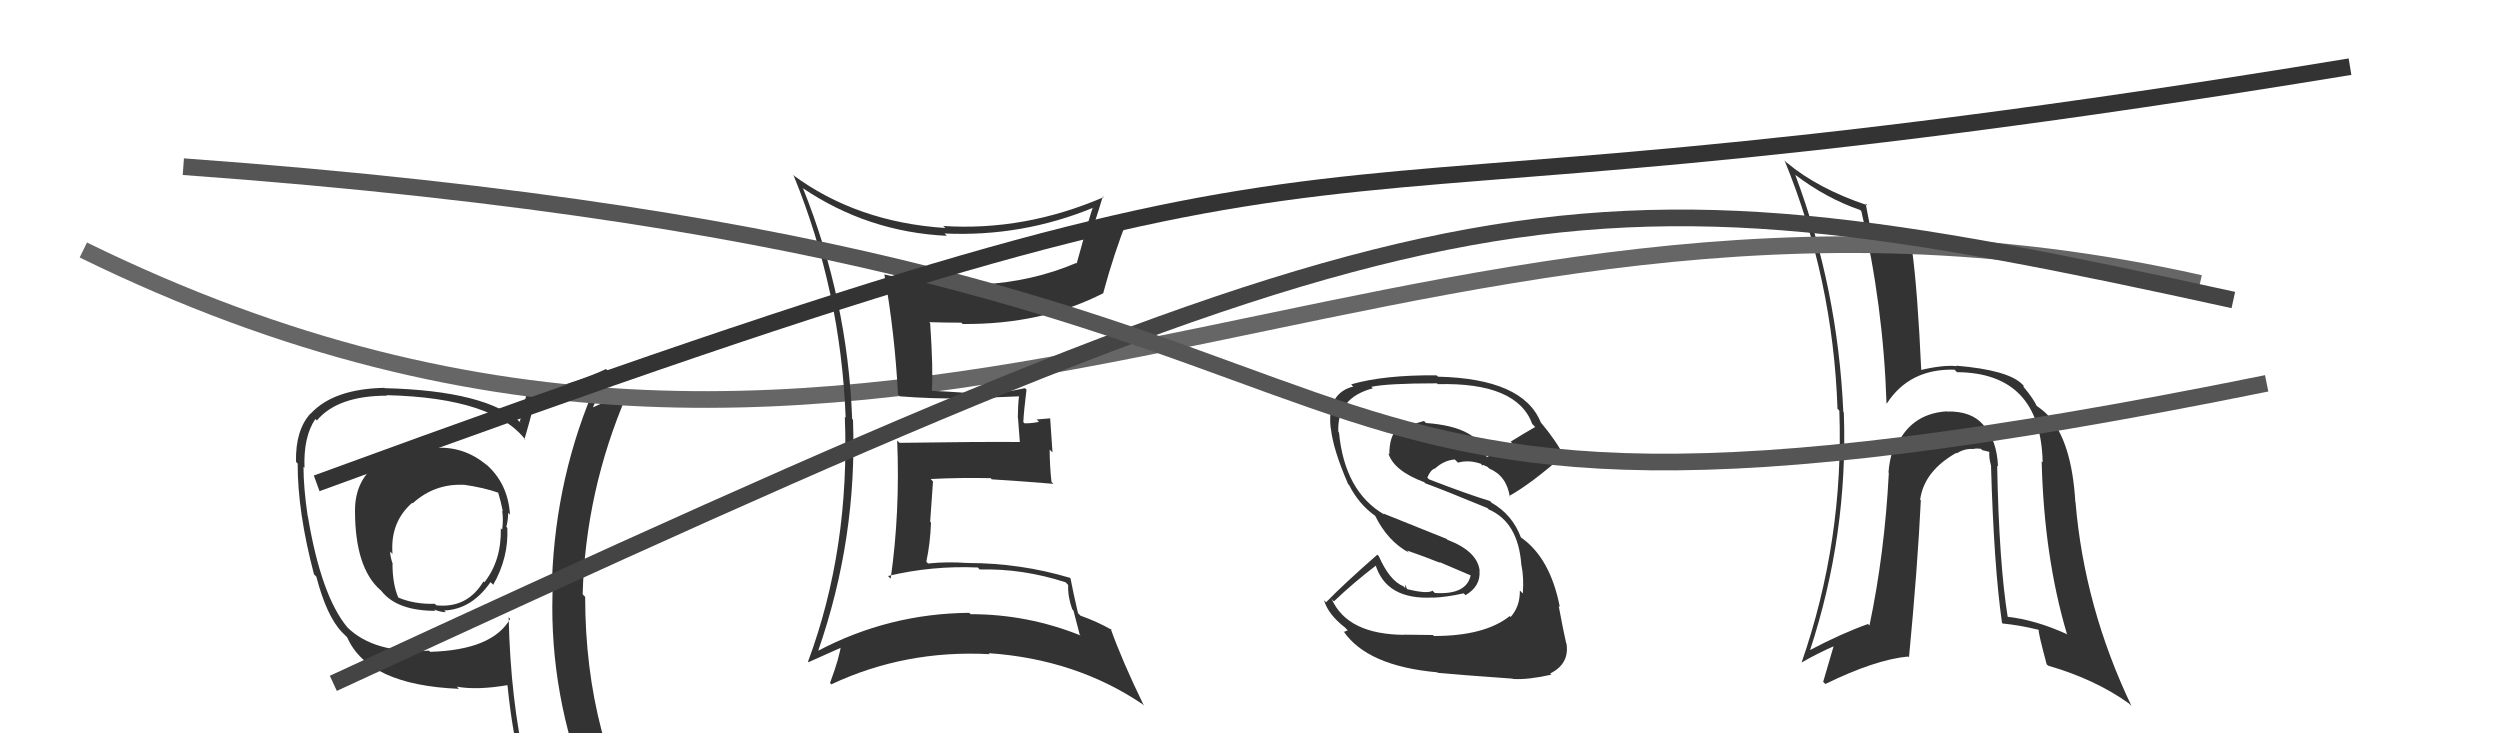 <svg xmlns="http://www.w3.org/2000/svg" width="150" height="44" viewBox="0,0,150,44"><path fill="#333" d="M119.82 27.93L119.84 27.95L119.88 27.99Q119.82 26.41 119.00 25.50L118.98 25.47L118.98 25.47Q118.26 24.65 116.81 24.69L116.78 24.66L116.80 24.68Q114.55 24.83 113.71 26.96L113.63 26.88L113.61 26.86Q113.35 27.66 113.31 28.35L113.40 28.44L113.33 28.37Q113.08 33.19 112.17 37.52L112.20 37.56L112.08 37.44Q110.46 38.02 108.59 39.01L108.68 39.10L108.60 39.02Q110.89 32.06 110.63 24.75L110.64 24.76L110.60 24.72Q110.27 17.31 107.72 10.50L107.70 10.49L107.70 10.48Q109.59 11.91 111.61 12.60L111.55 12.55L111.68 12.67Q113.00 18.33 113.19 24.19L113.21 24.21L113.21 24.21Q114.57 22.11 117.27 22.18L117.32 22.23L117.42 22.33Q122.44 22.37 122.56 27.74L122.58 27.76L122.50 27.68Q122.64 33.38 124.01 38.02L124.13 38.14L124.06 38.07Q122.15 37.19 120.40 37.00L120.35 36.95L120.47 37.07Q119.94 33.80 119.83 27.94ZM120.06 37.30L120.12 37.37L120.16 37.41Q121.18 37.51 122.28 37.78L122.20 37.69L122.33 37.82Q122.27 37.88 122.80 39.86L122.76 39.82L122.89 39.94Q125.72 40.76 127.74 42.21L127.74 42.21L127.89 42.36Q125.06 36.44 124.53 30.12L124.56 30.16L124.52 30.12Q124.31 26.52 122.91 24.96L122.90 24.96L122.95 25.01Q122.77 24.75 122.12 24.29L122.09 24.27L122.23 24.41Q122.02 23.93 121.38 23.17L121.41 23.20L121.42 23.14L121.34 23.06Q120.49 22.20 117.37 21.94L117.36 21.93L117.40 21.97Q116.58 21.88 115.17 22.22L115.25 22.30L115.28 22.32Q115.06 17.46 114.72 14.95L114.64 14.87L114.64 14.87Q113.95 14.83 112.46 14.52L112.38 14.44L112.39 14.45Q112.21 13.69 111.94 12.21L111.96 12.23L112.05 12.32Q109.07 11.32 107.21 9.76L107.21 9.77L107.07 9.62Q109.98 16.72 110.25 24.53L110.43 24.71L110.36 24.64Q110.64 32.42 108.09 39.77L108.13 39.81L108.08 39.76Q109.04 39.20 110.19 38.70L110.07 38.59L109.39 40.91L109.52 41.04Q112.51 39.58 114.49 39.39L114.52 39.42L114.54 39.44Q115.06 33.98 115.25 30.02L115.38 30.16L115.21 29.98Q115.44 28.27 117.38 27.17L117.32 27.11L117.41 27.20Q117.87 26.90 118.41 26.94L118.39 26.92L118.41 26.94Q118.51 26.89 118.85 26.93L118.94 27.01L119.39 27.12L119.36 27.09Q119.33 27.44 119.45 27.90L119.39 27.84L119.46 27.91Q119.63 33.95 120.12 37.37Z"/><path fill="#333" d="M26.05 26.90L26.10 26.95L26.09 26.94Q25.69 26.77 25.39 26.77L25.50 26.89L25.37 26.75Q24.17 26.89 22.72 27.72L22.74 27.74L22.76 27.76Q21.30 28.73 21.30 30.64L21.41 30.75L21.30 30.64Q21.30 34.06 22.82 35.40L22.82 35.39L22.91 35.49Q23.85 36.65 26.13 36.65L26.12 36.64L26.05 36.57Q26.44 36.73 26.75 36.73L26.65 36.63L26.64 36.63Q28.29 36.57 29.43 34.93L29.57 35.06L29.59 35.09Q30.52 33.47 30.44 31.68L30.47 31.71L30.38 31.61Q30.49 31.19 30.49 30.77L30.55 30.83L30.60 30.88Q30.48 28.97 29.11 27.81L29.25 27.95L29.22 27.92Q27.82 26.73 26.03 26.88ZM30.49 37.01L30.49 37.02L30.61 37.13Q29.55 39.00 25.81 39.11L25.81 39.11L25.74 39.04Q22.42 39.22 20.82 37.62L20.68 37.48L20.85 37.65Q19.27 35.76 18.47 30.97L18.52 31.02L18.46 30.96Q18.21 29.26 18.21 28.01L18.24 28.04L18.27 28.07Q18.20 26.21 18.92 25.14L18.85 25.07L19.01 25.23Q20.26 23.74 23.23 23.74L23.37 23.88L23.20 23.71Q29.68 23.87 31.58 26.46L31.50 26.37L31.47 26.35Q31.70 25.58 32.12 23.99L32.15 24.02L32.01 23.88Q33.35 23.65 35.78 22.85L35.87 22.94L35.83 22.90Q33.35 28.49 33.12 34.81L33.20 34.88L33.18 34.87Q32.86 40.95 35.00 46.77L35.10 46.88L35.12 46.90Q33.39 46.27 31.60 46.00L31.54 45.95L31.54 45.95Q30.63 41.99 30.52 37.04ZM31.22 46.20L31.29 46.27L31.19 46.16Q31.92 46.32 33.33 46.63L33.38 46.68L33.45 46.75Q33.69 47.48 34.26 48.89L34.29 48.93L34.25 48.88Q36.77 49.53 39.05 50.83L39.12 50.89L39.05 50.83Q35.11 44.34 35.11 35.81L35.12 35.82L34.96 35.66Q35.13 29.47 37.61 23.69L37.48 23.56L37.51 23.59Q36.80 23.87 35.43 24.51L35.56 24.65L35.51 24.60Q35.84 23.82 36.49 22.26L36.50 22.27L36.36 22.14Q34.95 22.82 31.76 23.70L31.60 23.54L31.61 23.56Q31.49 24.12 31.19 25.30L31.35 25.46L31.29 25.40Q29.21 23.44 23.08 23.29L23.08 23.28L23.07 23.27Q20.01 23.33 18.64 24.82L18.49 24.67L18.63 24.81Q17.72 25.81 17.76 27.71L17.79 27.74L17.86 27.81Q17.85 30.70 18.84 34.46L19.01 34.63L18.98 34.60Q19.60 36.97 20.51 37.92L20.47 37.88L20.82 38.23L20.83 38.24Q22.09 41.10 27.53 41.33L27.51 41.30L27.41 41.20Q28.61 41.42 30.44 41.11L30.42 41.09L30.45 41.12Q30.74 44.04 31.35 46.32ZM27.85 29.12L27.83 29.10L27.81 29.08Q29.05 29.26 29.89 29.56L29.77 29.44L29.89 29.56Q30.05 30.07 30.17 30.68L30.03 30.54L30.13 30.64Q30.21 31.17 30.13 31.78L30.05 31.70L30.05 31.70Q30.09 33.64 29.06 34.94L29.03 34.91L29.01 34.88Q28.04 36.51 26.18 36.32L26.19 36.33L26.09 36.23Q24.83 36.26 23.87 35.84L23.86 35.82L23.91 35.88Q23.55 35.06 23.55 33.84L23.55 33.84L23.57 33.86Q23.41 33.40 23.41 33.09L23.46 33.14L23.55 33.24Q23.40 31.33 24.73 30.17L24.83 30.27L24.76 30.20Q26.07 29.01 27.82 29.09Z"/><path d="M5 15 C54 39,83 6,132 17" stroke="#666" fill="none"/><path fill="#333" d="M48.08 11.21L48.17 11.30L48.14 11.27Q52.05 13.92 56.81 14.15L56.69 14.03L56.67 14.01Q61.33 14.22 65.60 12.46L65.66 12.53L65.57 12.44Q65.36 13.03 64.60 15.81L64.69 15.90L64.57 15.78Q61.93 16.90 58.96 17.06L58.82 16.92L59.00 17.10Q55.98 17.20 53.08 16.47L52.95 16.34L53.06 16.45Q53.69 20.01 53.88 23.67L53.83 23.61L53.99 23.78Q55.94 23.93 57.54 23.90L57.64 24.00L57.55 23.90Q58.75 23.89 61.15 23.78L61.10 23.73L61.14 23.76Q61.07 24.39 61.07 25.07L61.08 25.08L61.19 26.52L61.19 26.52Q58.77 26.50 53.97 26.57L53.88 26.48L53.83 26.43Q54.01 30.73 53.44 34.72L53.43 34.71L53.28 34.56Q55.92 33.93 58.66 34.05L58.66 34.04L58.78 34.17Q61.35 34.10 63.94 34.94L64.09 35.10L64.09 35.10Q64.06 35.79 64.33 36.55L64.41 36.64L64.78 38.07L64.84 38.13Q61.66 36.85 58.23 36.85L58.22 36.83L58.15 36.77Q53.32 36.81 49.06 39.06L49.09 39.09L49.08 39.08Q51.44 32.31 51.18 25.19L51.15 25.16L51.13 25.14Q50.86 17.98 48.19 11.32ZM48.58 39.80L48.63 39.84L48.51 39.73Q49.88 39.12 50.64 38.78L50.64 38.78L50.48 38.61Q50.37 39.46 49.80 40.98L49.78 40.96L49.88 41.06Q54.31 38.98 59.37 39.25L59.42 39.29L59.32 39.19Q64.55 39.55 68.55 42.25L68.66 42.37L68.64 42.35Q67.33 39.66 66.64 37.72L66.68 37.76L66.72 37.80Q65.82 37.29 64.83 36.94L64.71 36.82L64.68 36.79Q64.38 35.50 64.23 34.70L64.26 34.73L64.20 34.67Q61.22 33.78 58.06 33.78L58.02 33.74L58.05 33.78Q56.82 33.69 55.68 33.81L55.60 33.72L55.58 33.70Q55.82 32.57 55.86 31.36L55.81 31.30L55.98 28.89L55.84 28.74Q57.65 28.65 59.44 28.69L59.52 28.77L59.50 28.76Q61.42 28.88 63.21 29.03L63.08 28.91L63.09 28.92Q62.98 27.93 62.98 26.98L63.15 27.15L63.01 25.10L62.20 25.17L62.34 25.31Q61.94 25.40 61.48 25.40L61.38 25.31L61.40 25.32Q61.43 24.67 61.59 23.38L61.51 23.30L61.50 23.29Q60.00 23.62 58.82 23.66L58.84 23.68L58.82 23.66Q57.74 23.53 55.91 23.45L56.00 23.54L55.91 23.45Q56.00 22.20 55.81 19.39L55.75 19.33L55.75 19.33Q56.69 19.36 57.68 19.36L57.68 19.36L57.76 19.44Q62.52 19.48 66.22 17.58L66.08 17.44L66.20 17.56Q66.82 15.25 67.69 13.04L67.66 13.00L67.58 12.93Q66.25 13.77 65.42 14.11L65.46 14.16L65.40 14.10Q65.71 13.34 66.17 11.78L66.24 11.85L66.22 11.83Q61.48 13.87 56.61 13.56L56.57 13.53L56.72 13.68Q51.39 13.33 47.54 10.47L47.56 10.49L47.63 10.56Q50.44 17.44 50.74 25.06L50.64 24.96L50.69 25.01Q51.00 32.93 48.48 39.70Z"/><path fill="#333" d="M86.02 38.15L85.98 38.10L84.24 38.08L84.26 38.09Q80.85 38.07 79.90 35.94L79.98 36.03L80.04 36.08Q81.16 35.00 82.61 33.89L82.69 33.98L82.50 33.79Q83.12 36.01 85.98 35.85L86.06 35.93L85.99 35.86Q86.79 35.83 87.82 35.60L87.80 35.58L87.93 35.71Q88.85 35.18 88.77 34.23L88.71 34.17L88.78 34.24Q88.64 33.07 86.85 32.39L86.79 32.33L83.00 30.81L83.05 30.87Q80.68 29.49 80.34 25.95L80.43 26.04L80.30 25.91Q80.20 23.87 82.37 23.30L82.33 23.26L82.28 23.21Q83.25 23.00 86.22 23.00L86.30 23.08L86.27 23.05Q91.03 22.93 91.94 25.45L91.98 25.48L92.11 25.62Q91.36 26.05 90.64 26.50L90.76 26.62L89.20 27.43L89.20 27.42Q88.79 25.61 85.56 25.38L85.43 25.25L85.44 25.26Q84.95 25.38 83.92 25.80L84.00 25.88L83.85 25.73Q83.36 26.15 83.36 27.26L83.32 27.22L83.30 27.20Q83.63 28.25 85.45 28.93L85.49 28.97L85.52 29.00Q86.60 29.39 89.26 30.49L89.21 30.45L89.33 30.57Q91.09 31.33 91.28 33.88L91.33 33.93L91.28 33.88Q91.44 34.62 91.37 35.61L91.23 35.47L91.19 35.43Q91.21 36.37 90.64 37.02L90.63 37.01L90.59 36.96Q89.09 38.16 86.04 38.16ZM90.80 40.75L90.70 40.65L90.79 40.74Q91.71 40.79 93.08 40.48L93.11 40.51L93.01 40.41Q94.18 39.83 93.99 38.61L94.01 38.63L93.97 38.59Q93.82 37.95 93.52 36.35L93.52 36.35L93.59 36.42Q93.01 33.44 91.22 32.22L91.22 32.22L91.26 32.26Q90.75 30.88 89.49 30.16L89.43 30.09L89.40 30.06Q88.21 29.71 85.74 28.76L85.74 28.76L85.64 28.66Q85.81 28.22 86.08 28.11L86.19 28.23L86.09 28.12Q86.65 27.61 87.29 27.57L87.31 27.59L87.48 27.76Q88.13 27.57 88.89 27.84L88.87 27.82L88.92 27.94L88.98 27.89L89.33 28.05L89.24 28.00L89.35 28.11Q90.40 28.55 90.59 29.81L90.56 29.77L90.55 29.76Q91.89 29.01 93.79 27.33L93.74 27.29L93.83 27.37Q93.41 26.49 92.42 25.31L92.48 25.38L92.44 25.33Q91.38 22.72 86.28 22.60L86.20 22.53L86.19 22.52Q83.05 22.49 81.07 23.06L81.13 23.13L81.20 23.19Q79.61 23.59 79.84 25.68L79.99 25.83L79.85 25.69Q79.98 26.96 80.89 29.05L80.93 29.09L80.95 29.11Q81.53 30.26 82.55 30.98L82.61 31.03L82.49 30.91Q83.25 32.47 84.54 33.16L84.50 33.12L84.42 33.03Q85.46 33.39 86.41 33.77L86.36 33.72L88.35 34.57L88.25 34.47Q88.03 35.70 86.09 35.58L85.96 35.45L85.95 35.44Q85.66 35.65 84.44 35.35L84.40 35.30L84.32 35.07L84.31 35.28L84.21 35.18Q83.37 34.84 82.72 33.35L82.74 33.38L82.64 33.28Q80.67 35.00 79.56 36.14L79.51 36.08L79.44 36.01Q79.68 36.86 80.71 37.66L80.86 37.82L80.65 37.91L80.60 37.86Q82.02 39.96 86.24 40.34L86.31 40.41L86.27 40.37Q87.53 40.49 90.76 40.72Z"/><path d="M20 41 C87 10,93 9,134 18" stroke="#444" fill="none"/><path d="M11 10 C94 16,67 37,136 23" stroke="#555" fill="none"/><path d="M19 29 C90 3,68 16,141 4" stroke="#333" fill="none"/></svg>